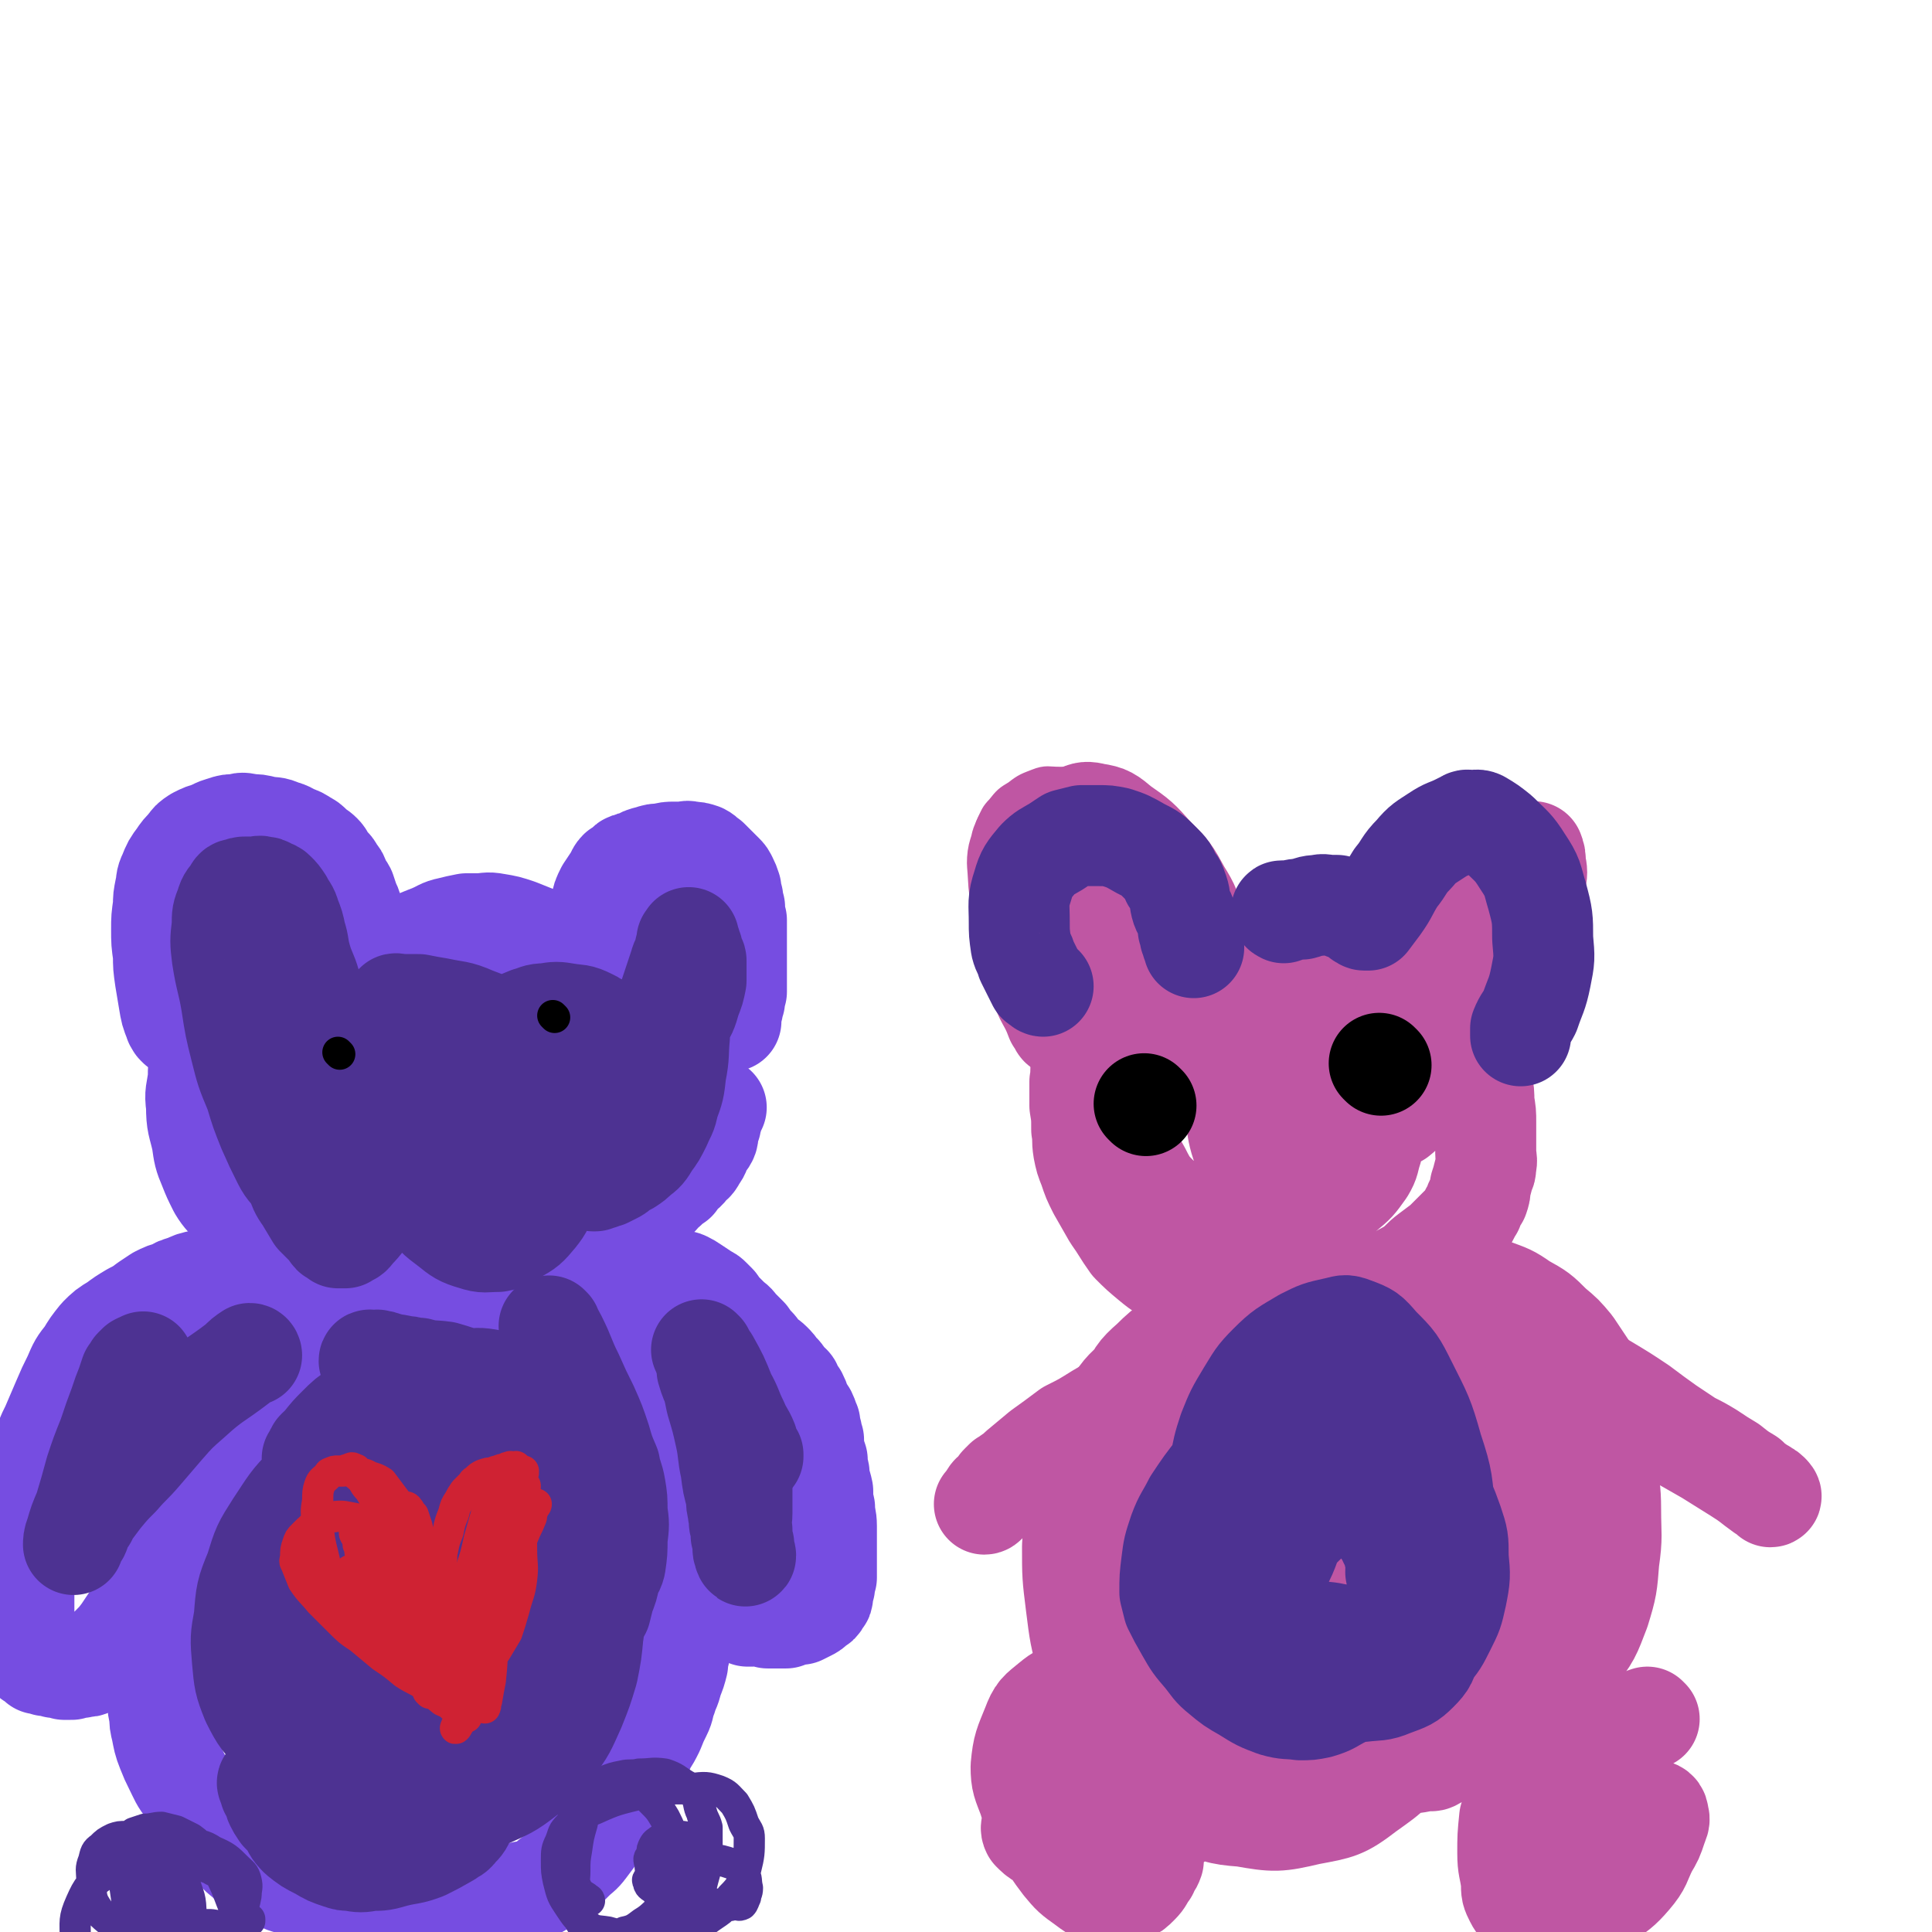 <svg viewBox='0 0 1052 1052' version='1.1' xmlns='http://www.w3.org/2000/svg' xmlns:xlink='http://www.w3.org/1999/xlink'><g fill='none' stroke='#764DE1' stroke-width='55' stroke-linecap='round' stroke-linejoin='round'><path d='M97,559c0,0 0,0 -1,-1 0,-1 -1,-1 -1,-2 -2,-5 -2,-5 -3,-11 -1,-6 -1,-6 -2,-12 -1,-7 -1,-7 -1,-13 -1,-7 -1,-7 -1,-14 0,-6 0,-6 1,-13 0,-4 0,-4 1,-9 1,-4 0,-4 2,-8 2,-5 2,-5 5,-9 2,-3 2,-3 5,-6 2,-3 2,-3 5,-5 4,-2 4,-2 8,-3 3,-2 4,-2 7,-3 3,-1 3,-1 7,-1 3,-1 3,-1 7,0 4,0 4,0 8,1 5,1 5,0 9,2 4,1 3,1 7,3 3,1 3,1 6,3 2,1 2,1 4,3 2,2 3,2 5,4 2,2 1,2 3,5 2,2 3,2 4,5 2,2 2,2 3,5 1,3 2,3 3,5 1,3 1,3 2,6 1,2 1,2 2,5 1,3 0,3 1,6 0,2 0,2 1,4 0,2 0,2 1,4 0,2 0,2 0,4 0,2 0,2 0,4 1,2 1,2 1,4 0,2 0,2 0,3 0,1 0,1 0,1 0,1 0,1 0,1 0,0 0,0 0,1 0,0 0,0 0,1 0,0 0,1 0,1 0,0 0,-1 0,-1 0,-1 0,-1 0,-1 0,-1 0,-1 0,-2 0,-1 0,-1 0,-2 0,-1 1,-1 1,-2 0,-1 0,-1 0,-2 0,-1 0,-1 0,-1 0,-1 0,-1 0,-2 0,0 0,0 0,-1 0,0 0,0 0,0 '/><path d='M213,519c0,0 -1,0 -1,-1 1,-1 2,-1 4,-1 4,-2 4,-3 9,-4 5,-2 5,-2 10,-4 5,-2 5,-3 10,-4 4,-1 4,-1 9,-2 3,0 3,0 6,0 5,0 5,-1 10,0 6,1 6,1 12,3 5,2 5,2 10,4 4,2 3,2 6,4 3,2 3,2 5,4 2,2 2,2 4,4 1,2 1,2 3,4 0,1 0,1 1,2 0,1 1,1 1,2 1,0 1,1 2,1 0,1 0,0 1,1 0,0 0,0 0,1 0,0 0,0 0,1 '/><path d='M320,534c0,0 -1,0 -1,-1 0,-1 1,-1 2,-2 1,-7 1,-8 2,-15 0,-6 0,-6 1,-11 1,-6 1,-6 3,-11 1,-5 1,-5 3,-9 2,-3 2,-3 4,-6 2,-2 1,-3 3,-5 2,-1 2,-1 4,-3 1,-1 1,-1 3,-1 1,-1 1,-1 3,-1 3,-2 3,-2 7,-3 3,-1 3,-1 6,-1 4,-1 4,-1 7,-1 2,0 2,0 4,0 3,0 3,-1 5,0 3,0 3,0 6,1 2,1 2,2 4,3 2,2 2,2 4,4 2,2 2,2 4,4 1,1 1,1 2,3 1,2 1,2 2,5 0,2 0,3 1,5 0,3 0,3 1,5 0,4 0,4 1,7 0,3 0,3 0,7 0,3 0,3 0,7 0,3 0,3 0,6 0,4 0,4 0,7 0,3 0,3 0,6 0,3 0,3 0,6 -1,2 -1,2 -1,5 -1,2 -1,2 -1,4 -1,1 -1,1 -1,3 0,1 0,1 0,2 0,0 0,0 0,1 0,0 0,0 0,1 '/><path d='M114,556c0,0 -1,-1 -1,-1 0,1 1,1 1,3 -1,2 -2,2 -3,4 0,3 0,4 -1,7 0,3 -1,3 -1,7 -1,5 -1,5 -1,11 -1,8 -2,8 -1,15 0,10 1,10 3,19 1,7 1,8 4,15 2,5 2,5 5,11 3,5 4,5 8,10 3,4 3,4 6,8 3,3 3,3 6,5 3,3 3,3 7,6 4,3 4,3 9,5 4,2 4,2 8,5 5,3 5,3 11,6 5,3 5,3 11,6 5,2 4,2 9,4 5,2 5,2 10,3 5,2 5,1 10,2 5,1 5,2 10,3 6,0 6,0 11,1 5,0 5,0 10,0 3,0 3,0 6,0 4,-1 4,-1 7,-1 3,-1 3,-1 6,-1 3,-1 3,-1 6,-1 3,-1 3,-1 5,-2 4,-1 4,-2 7,-3 5,-2 5,-2 9,-4 4,-2 3,-2 7,-4 4,-2 4,-2 8,-4 4,-3 4,-3 8,-6 1,-1 2,-1 3,-2 2,-1 2,-1 4,-3 1,-1 1,0 3,-2 1,-1 1,-1 3,-2 2,-2 2,-2 4,-3 1,-1 1,-1 2,-2 2,-1 2,-1 3,-2 2,-2 2,-2 3,-3 2,-1 2,-1 4,-3 2,-1 2,-1 4,-3 2,-1 2,-1 4,-3 2,-2 2,-2 4,-4 2,-1 2,-1 4,-2 2,-2 2,-3 4,-4 2,-2 2,-2 5,-4 1,-2 1,-2 2,-3 3,-3 3,-2 5,-5 2,-2 3,-2 4,-5 2,-2 2,-3 3,-6 1,-2 2,-2 3,-4 1,-2 0,-2 1,-5 0,-1 0,-1 1,-3 0,-2 0,-2 1,-4 0,-1 0,-1 0,-2 0,0 0,0 0,-1 0,0 -1,0 0,-1 0,0 0,0 1,0 0,-1 0,-1 1,-1 '/><path d='M142,691c0,0 0,-1 -1,-1 -2,0 -2,1 -5,2 -7,1 -7,0 -14,2 -6,1 -6,1 -12,3 -5,1 -5,1 -9,3 -4,1 -4,1 -7,3 -4,1 -4,1 -8,3 -3,2 -3,2 -6,4 -4,3 -4,3 -8,5 -5,3 -5,3 -9,6 -5,3 -5,3 -9,7 -4,5 -4,5 -7,10 -4,5 -4,5 -7,12 -3,6 -3,6 -6,13 -3,7 -3,7 -6,14 -3,6 -3,6 -4,13 -2,8 -2,8 -3,16 -2,11 -2,11 -3,21 -1,11 -1,11 -2,22 -1,8 -2,8 -3,17 0,7 0,7 0,14 0,5 0,6 0,11 0,3 0,3 1,6 0,1 0,1 1,3 1,1 1,1 2,3 2,1 2,1 4,3 2,0 2,0 4,1 2,0 2,0 5,1 2,0 2,0 5,1 2,0 2,0 4,0 3,-1 3,-1 5,-1 3,-1 3,0 5,-1 3,-2 4,-2 7,-4 2,-3 2,-3 4,-6 4,-4 4,-4 7,-8 4,-6 4,-6 8,-12 3,-5 4,-5 7,-10 2,-5 2,-6 4,-11 2,-5 2,-5 4,-10 3,-6 3,-6 5,-11 3,-6 3,-6 5,-11 3,-4 3,-4 5,-9 2,-4 2,-4 4,-7 2,-4 2,-4 4,-7 3,-4 3,-4 5,-8 3,-4 3,-4 6,-8 3,-4 3,-4 5,-7 2,-5 2,-5 5,-9 2,-4 3,-4 5,-8 3,-3 3,-3 5,-6 3,-3 2,-3 5,-6 1,-1 1,-1 2,-3 1,-1 1,-1 2,-2 1,-2 1,-2 2,-3 0,-1 0,-1 1,-1 1,-1 1,-1 2,-1 1,-1 1,-2 1,-3 1,0 1,0 1,-1 1,0 1,0 1,-1 '/><path d='M134,747c0,0 0,-1 -1,-1 -1,2 -1,3 -2,7 -5,9 -5,8 -10,18 -5,10 -5,10 -9,22 -5,11 -5,11 -8,23 -4,11 -4,11 -6,23 -3,11 -3,11 -6,23 -1,9 -1,9 -2,19 -2,8 -2,8 -2,17 -1,7 -1,7 -1,15 -1,7 -1,7 -1,14 0,3 0,3 1,7 0,4 0,4 1,8 1,5 1,6 3,11 2,5 2,5 4,9 3,6 3,7 7,12 3,5 4,5 7,10 4,5 4,5 8,10 3,4 3,4 7,8 3,4 3,4 7,8 5,4 4,4 9,7 5,4 5,4 11,6 5,3 5,2 10,4 4,2 4,3 8,4 4,2 5,2 10,3 5,2 5,2 10,3 7,1 7,1 13,2 6,1 6,1 12,1 6,1 6,0 12,0 5,0 5,1 10,0 6,0 6,0 11,-1 4,0 4,-1 9,-2 5,0 5,0 9,-1 5,-1 5,-1 9,-2 3,-1 3,-1 6,-2 3,0 3,-1 5,-2 3,0 3,0 5,-1 3,-1 3,-1 6,-3 2,-1 2,-1 4,-3 3,-2 4,-2 6,-4 3,-3 3,-3 6,-6 4,-4 4,-3 7,-7 3,-4 3,-4 6,-8 3,-4 3,-4 6,-8 2,-4 2,-4 4,-8 2,-3 2,-4 3,-7 2,-2 2,-2 3,-5 2,-2 2,-2 3,-5 2,-4 2,-4 4,-7 2,-4 2,-5 4,-9 2,-3 2,-3 4,-7 2,-5 2,-5 4,-9 2,-4 1,-4 3,-9 1,-4 2,-4 3,-9 2,-5 2,-5 3,-9 0,-4 1,-4 1,-7 1,-3 0,-3 1,-6 0,-3 1,-3 2,-6 0,-2 0,-2 0,-5 0,-3 1,-3 1,-6 0,-4 0,-4 0,-8 0,-5 0,-5 0,-9 0,-5 -1,-5 0,-10 0,-5 0,-5 1,-9 0,-4 0,-4 0,-8 0,-4 0,-4 0,-8 -1,-4 -1,-4 -1,-8 0,-3 0,-3 0,-6 -1,-3 -1,-3 -1,-7 -1,-4 -1,-4 -2,-8 -1,-4 -1,-4 -1,-8 -1,-5 0,-5 -1,-9 -1,-4 -2,-4 -3,-8 -2,-5 -2,-5 -4,-10 -2,-3 -2,-3 -4,-6 -2,-4 -2,-4 -4,-7 -2,-3 -1,-4 -3,-7 -1,-3 -2,-3 -3,-5 -1,-3 -1,-3 -3,-5 -1,-1 -1,-1 -2,-3 -1,-1 -1,-1 -1,-2 -1,-1 -1,-1 -2,-2 0,0 0,0 0,0 0,-1 0,-1 0,-1 0,-1 0,-1 0,-2 0,-1 -1,-1 -1,-1 0,-1 0,-1 0,-2 -1,-1 -1,-1 -1,-2 -1,-1 -1,-2 -1,-3 -1,-1 -1,-1 -2,-2 0,0 1,0 1,-1 0,-1 0,-1 0,-2 0,0 0,0 0,0 0,-1 -1,-1 0,-2 1,-1 1,-1 3,-2 4,-2 4,-2 7,-3 5,-2 5,-2 9,-2 4,-1 4,0 9,0 2,0 2,0 4,0 3,0 3,-1 5,0 2,1 2,1 5,3 3,2 3,2 6,4 2,1 2,1 3,2 2,2 2,2 3,3 2,3 2,3 4,5 2,2 2,2 4,4 3,2 2,2 5,5 2,2 2,2 4,4 2,3 2,3 4,5 2,2 2,3 4,5 2,2 3,2 5,4 2,2 2,2 4,5 0,1 1,0 2,2 1,1 0,1 1,2 1,1 2,1 2,2 1,1 2,1 2,2 0,1 -1,1 0,1 0,1 0,1 1,1 0,0 0,0 0,1 1,1 1,1 2,2 1,2 1,2 2,5 1,2 1,2 3,5 1,2 1,3 2,5 0,3 0,3 1,5 0,2 0,2 1,4 0,3 0,3 0,5 1,3 1,3 2,6 0,3 0,3 1,7 0,5 1,5 2,10 0,5 0,5 1,9 0,5 1,5 1,10 0,6 0,6 0,11 0,5 0,5 0,10 0,3 0,3 0,7 -1,3 -1,3 -1,5 -1,2 -1,2 -1,4 0,2 0,2 -1,3 -1,2 -1,2 -3,3 -2,2 -2,2 -4,3 -2,1 -2,1 -4,2 -2,0 -2,0 -5,1 -2,0 -2,0 -3,1 -3,0 -3,0 -5,0 -3,0 -3,0 -5,0 -3,-1 -3,-1 -5,-1 -2,-1 -2,0 -3,0 -1,0 -2,0 -3,0 '/></g>
<g fill='none' stroke='#4D3292' stroke-width='55' stroke-linecap='round' stroke-linejoin='round'><path d='M247,809c0,0 -1,-1 -1,-1 -1,3 0,4 -1,8 -2,8 -3,8 -4,16 -2,19 -2,19 -2,38 -1,17 -1,18 1,35 1,13 1,13 5,26 2,7 2,8 7,13 3,3 5,3 9,4 2,0 2,-1 3,-3 5,-8 7,-7 11,-16 4,-12 4,-12 6,-25 3,-16 3,-16 3,-33 0,-17 -1,-17 -3,-34 -3,-15 -2,-15 -6,-30 -2,-11 -2,-12 -7,-21 -3,-6 -4,-7 -10,-11 -4,-2 -4,-2 -9,-1 -10,0 -11,-1 -21,3 -11,5 -12,5 -20,14 -7,7 -7,9 -11,19 -6,12 -6,12 -9,25 -3,14 -3,14 -4,28 -1,13 -1,13 1,26 0,9 0,9 3,18 3,8 3,8 7,15 4,6 4,7 10,12 6,5 7,5 15,7 7,3 7,3 15,3 6,-1 7,-1 13,-4 8,-4 9,-5 15,-12 6,-7 6,-7 9,-16 4,-11 3,-11 4,-22 1,-12 1,-13 1,-24 -1,-11 -1,-11 -3,-21 -2,-9 -2,-10 -6,-18 -4,-7 -4,-8 -10,-13 -7,-6 -8,-6 -17,-9 -11,-2 -12,-2 -23,0 -12,1 -12,1 -23,6 -11,5 -11,6 -20,14 -9,10 -9,10 -15,22 -6,11 -7,11 -10,24 -2,12 -2,13 -1,26 0,10 0,10 3,20 4,13 4,14 10,26 6,9 6,9 14,16 6,6 7,6 15,9 6,2 7,3 14,1 9,-1 10,-2 17,-8 9,-6 10,-7 16,-17 7,-11 7,-12 10,-25 4,-14 3,-14 5,-28 1,-14 1,-14 1,-28 -1,-12 -1,-12 -3,-24 -2,-11 -2,-11 -6,-21 -4,-9 -4,-10 -10,-16 -6,-7 -7,-7 -15,-10 -8,-3 -9,-3 -18,-2 -8,0 -8,1 -15,5 -10,5 -11,5 -20,14 -9,9 -9,10 -17,22 -7,11 -7,11 -11,24 -5,12 -5,13 -6,26 -2,11 -2,11 -1,23 1,11 1,12 5,22 5,10 6,11 14,19 7,8 7,9 16,14 9,5 10,5 20,7 10,2 10,2 20,1 12,-2 12,-2 23,-7 10,-4 10,-4 18,-11 8,-7 8,-8 13,-17 5,-10 5,-11 9,-23 3,-12 3,-12 5,-25 2,-12 1,-13 1,-25 0,-10 0,-10 -2,-20 -1,-9 -1,-10 -6,-18 -4,-8 -4,-9 -12,-15 -8,-6 -8,-8 -18,-10 -11,-3 -12,-2 -23,-2 -10,1 -10,1 -19,5 -10,5 -10,6 -19,13 -8,7 -8,8 -14,17 -5,8 -5,8 -7,18 -3,12 -4,13 -3,25 1,15 2,15 7,30 5,14 5,14 13,28 6,11 6,12 14,22 8,10 8,10 18,17 8,7 9,7 20,11 11,3 11,3 23,2 9,0 9,0 17,-3 11,-5 12,-5 21,-12 9,-7 9,-7 15,-16 7,-9 7,-10 12,-21 4,-10 4,-10 7,-20 2,-10 2,-10 3,-21 1,-8 1,-8 1,-17 0,-8 0,-8 -1,-15 -1,-4 -1,-4 -4,-8 -4,-7 -4,-8 -10,-13 -9,-7 -9,-7 -20,-12 -10,-4 -10,-4 -21,-6 -8,-2 -8,-2 -16,-1 -13,0 -14,0 -27,2 -11,2 -12,2 -23,7 -10,5 -11,6 -19,14 -10,8 -10,9 -17,19 -7,10 -7,11 -11,22 -4,11 -4,11 -5,22 -1,9 -1,9 0,18 2,11 2,12 6,22 3,9 3,9 7,17 4,7 5,7 10,13 5,4 5,4 11,7 3,3 4,3 8,3 3,1 3,1 7,0 9,-1 9,0 18,-4 10,-4 10,-5 19,-12 11,-9 11,-9 20,-19 9,-11 8,-11 16,-23 8,-12 8,-12 14,-24 7,-14 6,-14 11,-29 4,-13 4,-13 7,-27 3,-12 3,-13 5,-25 1,-11 1,-11 1,-23 0,-8 0,-8 -1,-16 -1,-6 -2,-6 -4,-12 0,-1 0,-1 -1,-2 -3,-3 -3,-3 -6,-5 -5,-2 -5,-2 -10,-4 -5,-3 -5,-3 -11,-4 -6,-2 -6,-2 -12,-3 -6,-1 -6,0 -12,0 -6,-1 -6,-1 -11,0 -8,1 -8,1 -16,3 -9,2 -9,3 -17,7 -7,3 -7,3 -14,7 -6,4 -6,4 -11,9 -4,4 -4,4 -8,9 -1,2 -1,1 -3,3 -1,1 -1,1 -1,2 -1,2 -1,2 -2,3 0,1 0,1 0,1 0,0 1,0 2,0 7,-2 7,-2 14,-4 9,-3 9,-4 19,-8 8,-4 8,-4 17,-8 6,-3 6,-3 13,-5 7,-2 7,-2 13,-3 6,-1 6,-1 12,-1 3,-1 3,0 6,0 3,0 3,0 6,0 3,0 3,0 6,0 2,0 2,0 4,0 1,-1 1,-2 2,-2 1,0 1,0 3,1 0,0 0,0 1,0 1,0 1,0 1,0 -3,-2 -3,-2 -7,-3 -6,-3 -6,-4 -12,-6 -7,-3 -7,-3 -15,-5 -7,-2 -6,-2 -13,-4 -7,-1 -7,0 -14,-2 -4,0 -4,-1 -8,-1 -4,-1 -4,-1 -7,-1 -2,-1 -2,-1 -3,-1 -2,-1 -2,-1 -4,-1 -1,-1 -1,0 -3,0 -1,0 -2,-1 -2,0 1,0 1,0 2,1 5,2 5,3 11,5 6,3 6,3 13,5 8,2 8,2 15,4 7,1 7,1 15,3 6,1 6,0 13,2 4,0 4,1 8,1 3,1 3,1 6,1 2,0 2,0 4,0 2,0 2,0 4,0 2,0 2,0 3,0 1,0 1,0 2,0 1,0 1,0 2,0 0,0 0,0 1,0 0,0 0,0 1,0 0,0 1,-1 1,0 1,4 1,4 1,9 0,8 0,8 -1,16 -2,12 -2,12 -5,25 -2,12 -2,12 -5,25 -3,12 -3,12 -6,25 -2,13 -2,13 -4,27 -2,12 -2,12 -5,24 -3,12 -3,12 -7,25 -3,11 -2,11 -6,21 -2,9 -2,9 -5,17 -3,6 -2,6 -5,11 -2,5 -2,5 -5,8 -2,3 -3,2 -5,4 -7,4 -7,4 -13,7 -8,3 -8,2 -16,4 -7,2 -7,2 -13,2 -5,1 -6,1 -11,0 -3,0 -3,0 -6,-1 -6,-2 -6,-2 -11,-5 -6,-3 -6,-3 -11,-7 -4,-4 -3,-4 -6,-9 -2,-2 -2,-2 -4,-4 -2,-3 -2,-3 -3,-5 -1,-2 0,-2 -1,-4 -1,-2 -1,-2 -2,-3 0,-2 0,-2 -1,-3 0,-1 -1,-1 0,-2 2,-4 3,-4 6,-7 1,-1 0,-1 1,-3 '/><path d='M137,738c0,0 0,-1 -1,-1 -3,2 -3,2 -6,5 -13,10 -14,9 -26,20 -8,7 -8,7 -15,15 -6,7 -6,7 -12,14 -6,7 -6,6 -12,13 -5,5 -5,5 -10,11 -3,4 -3,4 -6,8 -2,3 -1,3 -3,5 -1,1 -1,1 -2,3 -1,2 0,2 -1,4 -1,1 -1,1 -2,3 -1,1 -1,3 -1,3 0,-1 0,-3 1,-5 2,-7 2,-7 5,-14 3,-10 3,-10 6,-21 3,-9 3,-9 7,-19 3,-9 3,-9 6,-17 2,-6 2,-6 4,-11 1,-3 1,-3 2,-6 1,-1 1,-1 2,-3 1,-1 1,-1 2,-2 2,-1 2,-1 3,-1 0,-1 0,0 0,0 '/><path d='M386,747c0,0 -1,-1 -1,-1 1,3 1,4 3,8 1,4 1,4 2,9 3,10 3,10 5,19 2,9 1,9 3,18 1,8 1,8 3,15 0,4 0,4 1,8 0,2 0,2 1,4 0,1 -1,2 0,3 0,2 0,2 1,4 0,2 -1,2 0,3 0,2 0,2 1,4 0,2 -1,2 0,4 0,1 1,3 1,2 0,-1 -1,-2 -1,-5 -1,-4 -1,-4 -1,-9 -1,-5 0,-5 0,-9 0,-5 0,-5 0,-10 0,-4 0,-4 0,-7 0,-3 0,-3 0,-5 -1,-2 -1,-2 -1,-4 -1,-1 0,-1 0,-3 0,-1 0,-1 0,-2 0,0 0,0 0,-1 0,0 0,0 0,0 '/><path d='M146,508c0,0 -1,-1 -1,-1 2,3 3,4 5,8 3,6 3,6 6,12 4,9 4,9 8,18 3,8 3,8 7,15 2,7 2,7 5,13 1,3 1,3 3,6 0,2 0,2 0,3 0,2 0,2 1,4 0,2 0,2 1,3 0,1 1,3 1,2 -1,-3 -2,-5 -3,-9 -3,-8 -3,-8 -4,-16 -2,-8 -2,-8 -3,-15 -2,-8 -1,-8 -3,-15 -2,-7 -3,-7 -5,-14 -2,-7 -1,-7 -3,-13 -1,-5 -1,-5 -3,-10 -1,-4 -2,-4 -4,-8 -2,-3 -2,-3 -4,-5 -1,-1 -1,-1 -4,-2 -1,-1 -1,-1 -3,-1 -2,-1 -2,0 -4,0 -2,0 -2,0 -3,0 -1,0 -1,0 -2,0 -2,0 -2,0 -4,1 -2,0 -2,0 -3,2 -2,3 -3,3 -4,7 -2,5 -2,5 -2,11 -1,8 -1,9 0,17 2,13 3,13 5,25 2,13 2,13 5,25 3,12 3,12 8,24 3,10 3,10 7,20 4,9 4,9 8,17 3,6 4,5 7,10 2,5 2,6 5,10 3,5 3,5 6,10 3,3 3,3 6,6 2,2 2,3 3,4 2,1 2,1 3,2 1,0 1,0 1,0 2,0 2,0 3,0 3,-2 3,-1 5,-4 5,-5 5,-6 9,-12 4,-7 3,-7 6,-15 2,-7 2,-7 4,-14 1,-6 0,-6 1,-13 0,-5 0,-5 0,-10 0,-2 0,-2 -1,-5 -2,-6 -2,-6 -4,-12 -3,-5 -3,-5 -7,-10 -3,-4 -4,-4 -8,-8 -3,-4 -3,-4 -7,-7 -2,-1 -2,-1 -5,-3 -1,0 -1,0 -2,0 -1,-1 -1,0 -2,0 -1,0 -1,0 -2,0 0,0 0,-1 0,0 0,2 0,2 0,5 3,8 2,9 6,17 5,10 5,10 12,19 7,10 8,10 16,18 9,7 9,7 18,13 7,4 7,5 15,7 6,2 7,1 12,1 2,-1 2,-1 3,-3 3,-2 3,-2 5,-5 2,-4 2,-4 3,-8 1,-5 1,-5 2,-9 0,-5 0,-5 0,-10 0,-4 0,-4 0,-8 -1,-5 -1,-5 -4,-9 -2,-5 -2,-5 -6,-9 -3,-3 -3,-3 -8,-5 -4,-2 -4,-1 -8,-2 -4,0 -4,0 -8,1 -5,1 -5,1 -10,4 -4,3 -5,3 -7,8 -3,5 -4,5 -4,11 -1,7 -1,8 1,15 2,12 2,12 7,23 5,10 5,11 12,19 5,8 5,8 13,14 5,4 6,5 13,7 6,2 6,1 13,1 5,-1 5,-1 9,-4 7,-4 7,-4 12,-10 4,-5 4,-6 6,-12 2,-7 2,-7 3,-15 0,-6 0,-6 0,-13 -1,-5 0,-5 -2,-9 -3,-6 -3,-7 -7,-12 -4,-5 -4,-5 -10,-10 -5,-3 -5,-3 -11,-5 -5,-2 -6,-2 -12,-3 -5,-1 -6,0 -12,0 -3,0 -3,-1 -7,0 -2,0 -2,0 -5,1 -2,0 -2,0 -4,1 -1,1 -1,1 -2,2 -1,1 -1,1 -1,3 0,1 0,1 2,3 4,4 4,4 9,7 6,4 6,4 13,6 7,1 7,1 13,2 6,0 6,1 12,0 3,-1 3,-2 6,-3 3,-2 4,-2 6,-5 2,-2 2,-3 3,-6 0,-4 0,-4 0,-8 -1,-5 -1,-6 -4,-10 -4,-7 -5,-8 -11,-12 -9,-7 -9,-6 -19,-10 -9,-4 -10,-3 -19,-5 -6,-1 -6,-1 -11,-2 -3,0 -3,0 -5,0 -2,0 -2,0 -4,0 -2,0 -4,-1 -4,0 -1,1 1,2 2,4 5,9 5,9 11,17 6,9 6,9 13,18 6,8 5,8 12,15 7,7 8,7 16,12 7,4 7,5 15,7 7,3 8,2 15,3 6,0 6,0 11,-2 4,-2 4,-2 8,-5 4,-3 4,-3 7,-7 3,-5 3,-5 5,-11 2,-6 1,-6 2,-13 1,-5 1,-5 1,-11 0,-4 -1,-4 -2,-7 -1,-3 0,-4 -3,-7 -3,-3 -3,-3 -7,-5 -6,-3 -6,-2 -12,-3 -6,-1 -6,-1 -12,0 -5,0 -5,1 -9,2 -5,2 -5,2 -9,4 -2,2 -3,2 -5,5 -2,3 -2,3 -3,6 0,2 -1,2 0,4 0,3 0,3 2,7 2,4 2,4 5,7 3,3 3,3 6,5 3,2 3,3 7,4 3,1 4,0 7,0 7,-1 7,0 14,-1 8,-2 9,-2 17,-5 8,-4 9,-4 16,-9 8,-5 8,-5 15,-12 6,-5 6,-5 10,-12 4,-6 4,-6 6,-13 2,-5 2,-5 3,-10 0,-6 0,-6 0,-11 0,-1 -1,-1 -1,-2 -1,-2 -1,-2 -1,-4 -1,-2 -1,-2 -1,-3 -1,-1 -1,-1 -2,-2 0,0 0,0 1,-1 0,0 0,-1 0,0 -1,5 -1,6 -2,12 -1,9 -1,9 -2,18 -1,12 -1,12 -1,23 -1,10 0,10 -2,20 -1,9 -1,9 -4,17 -1,6 -2,6 -4,11 -3,6 -3,6 -6,10 -3,5 -3,5 -7,8 -2,2 -2,2 -5,4 -2,1 -2,1 -4,2 -2,2 -2,2 -4,3 -2,1 -2,1 -4,2 -1,0 -1,0 -3,1 -1,0 -1,0 -3,1 0,0 -1,0 -1,0 1,-4 2,-4 4,-8 4,-9 4,-9 8,-18 4,-10 5,-10 10,-21 4,-10 3,-10 7,-20 4,-10 4,-10 8,-20 3,-9 3,-9 6,-18 2,-6 2,-6 4,-12 1,-4 2,-4 3,-8 0,-2 0,-2 1,-3 '/><path d='M300,723c0,0 -1,-1 -1,-1 1,2 2,3 4,7 5,10 4,10 9,20 4,9 4,9 8,17 4,9 4,9 7,18 2,7 2,7 5,14 1,6 2,6 3,12 1,6 1,6 1,13 1,7 1,7 0,15 0,7 0,7 -1,14 -1,4 -2,3 -3,7 -1,5 -1,5 -3,10 -1,4 -1,4 -2,8 -2,4 -2,3 -4,7 0,2 0,2 0,5 -1,1 -1,1 -1,2 -1,2 -1,2 -1,4 -1,2 0,2 0,3 0,0 0,0 0,1 '/><path d='M383,736c0,0 -1,-1 -1,-1 1,2 2,3 4,6 5,9 5,9 9,19 4,7 3,7 7,15 2,5 3,5 5,10 0,2 0,2 1,4 0,1 1,1 2,3 0,0 0,0 0,1 '/><path d='M196,568c0,0 -1,-1 -1,-1 '/></g>
<g fill='none' stroke='#000000' stroke-width='17' stroke-linecap='round' stroke-linejoin='round'><path d='M185,574c0,0 -1,-1 -1,-1 '/><path d='M302,554c0,0 -1,-1 -1,-1 '/></g>
<g fill='none' stroke='#CF2233' stroke-width='17' stroke-linecap='round' stroke-linejoin='round'><path d='M226,859c0,0 0,0 -1,-1 -1,-2 0,-2 -1,-3 -3,-5 -3,-5 -6,-9 -3,-4 -3,-4 -6,-7 -3,-3 -3,-3 -6,-5 -3,-2 -3,-2 -6,-4 -3,-1 -3,-2 -6,-3 -6,-1 -7,-2 -13,-1 -4,0 -4,1 -8,3 -4,3 -4,3 -8,7 -2,2 -2,2 -3,5 -1,3 -1,3 -1,7 0,1 -1,2 0,3 2,5 2,5 4,10 4,6 5,6 9,11 5,5 5,5 10,10 6,6 6,6 12,10 6,5 6,5 12,10 6,4 6,4 12,9 6,4 6,3 12,7 5,4 4,4 9,8 2,1 3,1 5,3 1,0 1,0 2,1 1,0 1,0 1,1 1,0 1,0 2,1 0,0 1,0 1,1 1,0 0,0 0,1 1,0 1,-1 1,0 1,0 1,0 1,1 '/><path d='M239,856c0,0 -1,0 -1,-1 0,-1 1,-1 2,-2 1,-5 0,-5 1,-9 1,-5 1,-5 3,-10 1,-5 1,-5 3,-10 1,-4 1,-4 3,-7 1,-2 1,-2 3,-5 1,-1 1,-1 2,-2 1,-1 1,-1 2,-2 1,-1 0,-1 2,-2 2,-2 2,-2 4,-3 3,-1 3,-1 5,-1 2,-1 2,-1 3,-1 2,-1 2,-1 4,-1 1,-1 1,-1 2,-1 1,-1 2,0 3,0 1,0 1,-1 1,0 0,0 0,1 0,2 0,3 0,3 0,6 0,4 0,4 0,8 -1,5 -1,5 -2,10 -1,5 -1,5 -3,10 -1,4 0,4 -2,8 -1,4 -1,4 -3,8 -1,3 -1,3 -2,7 -2,3 -2,3 -3,7 -2,3 -2,3 -3,7 -1,4 -1,4 -2,7 -2,4 -2,3 -4,7 -2,3 -1,3 -3,6 -1,2 -1,3 -3,5 -1,2 -2,2 -3,4 -2,2 -1,2 -3,4 -1,1 0,1 -2,3 0,0 -1,0 -1,1 -1,0 -1,1 -1,2 -1,1 -1,1 -1,2 -1,0 -1,0 -1,1 0,0 0,0 0,1 '/><path d='M285,821c0,0 -1,-1 -1,-1 -1,3 -1,4 -2,8 -6,10 -6,10 -12,21 -4,8 -4,8 -8,16 -2,5 -2,5 -5,9 0,2 0,2 -2,4 0,1 0,1 -1,3 -1,1 -1,1 -2,3 -1,1 -1,1 -2,2 0,1 -1,1 -1,2 -1,2 -1,3 0,4 0,0 1,-1 1,-2 5,-4 5,-4 9,-9 6,-7 6,-7 11,-14 5,-8 5,-8 9,-17 3,-7 3,-7 6,-14 2,-5 2,-4 4,-9 1,-2 0,-2 1,-4 0,-1 0,-1 1,-3 0,0 1,-1 1,-1 0,1 -1,1 -3,3 -3,4 -3,4 -7,8 -5,7 -5,7 -10,15 -6,8 -6,8 -11,16 -5,7 -5,7 -9,15 -4,7 -4,7 -7,14 -1,3 0,4 -1,7 -2,4 -2,4 -3,8 -1,2 -1,2 -1,4 -1,1 -1,1 -1,3 -1,2 -1,2 -1,3 0,1 -1,1 -1,3 0,0 0,0 0,1 0,1 0,1 0,1 1,-2 1,-3 2,-5 4,-8 4,-8 7,-16 4,-10 4,-10 7,-21 4,-12 5,-12 8,-24 3,-10 3,-11 6,-21 2,-8 3,-8 6,-15 1,-3 1,-3 3,-6 0,-2 1,-1 2,-2 1,-1 0,-2 2,-2 0,-1 0,-1 0,0 0,1 0,1 0,3 -1,6 -1,7 -2,13 -3,11 -3,11 -7,21 -3,10 -4,10 -7,20 -4,9 -3,9 -7,18 -3,6 -4,6 -7,12 -3,6 -3,6 -7,12 -2,4 -2,4 -6,9 -1,2 -1,1 -2,3 -1,1 -1,1 -2,2 0,0 1,1 1,1 1,-3 0,-4 2,-8 4,-9 5,-9 9,-17 4,-11 4,-11 9,-21 4,-10 4,-10 7,-20 3,-7 3,-7 6,-15 1,-4 1,-4 2,-8 2,-3 1,-3 3,-6 0,-1 0,-1 1,-2 1,0 1,0 1,0 1,-1 1,-1 1,-1 0,-1 0,0 1,0 1,0 1,0 2,0 1,0 1,-1 1,0 1,0 1,0 2,1 1,4 1,4 2,8 1,6 1,6 1,11 0,8 1,8 0,16 -1,8 -2,8 -4,16 -2,7 -2,7 -4,13 -3,5 -3,5 -6,10 -3,4 -3,5 -6,8 -3,2 -3,2 -6,3 -2,1 -2,1 -5,2 -1,0 -2,0 -3,0 -2,0 -3,1 -3,0 -1,-6 0,-7 1,-14 1,-11 1,-11 3,-21 3,-11 3,-11 5,-21 3,-9 3,-9 5,-18 2,-7 2,-7 4,-14 2,-4 2,-4 4,-8 1,-1 1,-1 1,-2 2,-2 2,-2 3,-3 2,-1 2,-1 4,-1 2,-1 2,-1 4,-1 1,-1 1,0 3,0 1,0 1,-1 2,0 0,0 0,1 0,1 -1,7 0,7 -1,14 -2,13 -3,13 -6,25 -3,14 -4,14 -8,28 -4,14 -4,14 -8,27 -4,11 -4,11 -7,21 -2,5 -2,5 -4,10 -1,1 -1,1 -2,3 0,1 -2,4 -2,3 1,-3 3,-5 4,-10 5,-11 5,-10 9,-22 5,-13 5,-13 9,-27 4,-14 4,-14 7,-29 2,-12 2,-12 4,-24 1,-8 2,-8 3,-16 0,-4 0,-4 0,-7 0,-2 0,-2 1,-4 0,0 0,-1 0,-1 -3,8 -3,10 -5,19 -3,12 -3,12 -5,24 -2,13 -2,13 -4,26 -2,13 -1,13 -3,25 0,10 0,10 -1,20 -1,5 -1,5 -2,11 -1,2 0,2 -1,4 -1,0 -1,-1 -2,-1 -4,-3 -4,-3 -9,-7 -6,-5 -6,-6 -13,-11 -7,-6 -8,-6 -15,-12 -8,-7 -7,-7 -15,-15 -6,-6 -5,-6 -12,-12 -4,-5 -4,-5 -9,-9 -4,-3 -4,-3 -8,-6 -3,-2 -3,-2 -7,-3 -1,0 -1,0 -3,0 -1,-1 -3,-1 -3,0 1,1 3,1 5,3 8,6 7,6 15,13 7,6 7,6 15,12 8,6 8,5 16,10 7,5 7,5 14,10 4,3 4,3 8,6 1,1 2,0 3,1 0,0 0,0 1,1 0,0 0,0 0,0 -2,-3 -3,-3 -6,-6 -5,-4 -5,-4 -9,-8 -6,-5 -6,-5 -11,-10 -4,-5 -4,-5 -8,-9 -3,-3 -3,-3 -6,-5 -1,-1 -1,-1 -3,-1 -1,-1 -1,-1 -1,-2 -2,-1 -2,-1 -3,-2 -1,0 -1,-1 -2,-1 -1,-1 -1,-1 -2,-1 -1,-1 -1,-1 -1,-2 0,-1 0,-1 0,-2 0,0 0,0 0,0 1,-1 1,0 2,0 3,0 3,-1 5,0 5,0 5,0 10,2 6,4 6,4 11,9 4,4 4,4 7,9 4,4 4,4 6,9 2,2 1,3 3,5 1,2 1,2 1,3 1,2 1,2 2,3 0,2 1,1 1,3 0,0 0,1 0,1 -3,-4 -3,-5 -5,-9 -5,-9 -5,-9 -10,-18 -5,-10 -4,-10 -10,-19 -4,-8 -4,-7 -9,-15 -3,-5 -3,-4 -6,-9 -2,-1 -1,-1 -3,-3 -1,-1 -1,-1 -2,-2 -1,-1 -1,-1 -2,-1 0,-1 -1,0 -1,0 1,0 2,-1 3,0 6,2 6,1 12,4 8,4 8,4 16,10 7,5 7,5 14,11 4,5 4,5 8,11 3,4 3,4 6,9 1,1 1,2 1,4 1,0 1,0 1,1 0,1 0,1 0,1 0,1 0,1 0,1 0,0 0,0 0,1 0,0 0,1 0,1 -6,-8 -7,-9 -13,-17 -8,-9 -8,-9 -16,-18 -7,-10 -7,-11 -14,-21 -5,-8 -5,-8 -10,-16 -3,-3 -2,-3 -5,-7 -1,-1 0,-1 -2,-3 0,-1 0,-1 -1,-1 -1,-1 -2,-1 -2,0 5,5 6,5 12,11 7,9 7,9 14,18 8,11 9,11 15,22 6,12 6,12 10,24 4,9 4,9 7,18 1,4 1,4 2,8 0,0 0,1 0,1 '/><path d='M223,839c0,0 0,-1 -1,-1 -1,0 -1,1 -2,1 -3,-1 -3,-2 -5,-2 -2,-1 -2,0 -4,0 -3,-1 -3,-1 -6,-1 -1,-1 -1,0 -3,0 -1,0 -1,-1 -2,0 0,0 0,0 -1,1 -1,0 -1,0 -1,0 -1,1 -1,1 -1,2 0,1 0,1 0,2 0,2 0,2 1,5 1,5 1,5 2,9 1,5 1,5 3,9 1,2 1,2 2,4 0,2 0,2 1,4 0,1 0,1 1,3 0,0 1,0 1,1 0,0 0,0 0,1 0,0 0,0 1,1 0,0 0,1 0,1 -1,-2 -1,-3 -2,-5 -2,-5 -2,-5 -4,-10 -2,-5 -2,-5 -4,-10 -1,-4 -1,-4 -3,-9 0,-2 0,-2 -1,-4 0,-1 0,-1 0,-3 -1,-1 -1,-1 -2,-3 0,-1 0,-1 0,-2 0,0 0,-1 0,-1 1,-2 2,-2 4,-3 3,-3 3,-3 7,-5 3,-2 3,-1 6,-2 3,-1 3,-1 6,-1 2,-1 2,0 4,0 1,0 1,-1 2,0 0,0 0,0 0,1 1,0 1,0 1,1 1,1 1,1 2,2 1,3 1,3 2,6 1,4 1,4 3,8 1,3 2,3 3,7 1,3 1,3 2,7 1,4 1,4 2,7 0,2 0,2 1,3 0,2 0,2 0,3 1,2 0,2 1,3 0,1 0,1 1,2 0,1 0,1 0,1 0,1 0,1 0,2 0,0 1,0 1,1 0,0 0,0 0,1 0,1 0,1 0,1 0,1 0,1 0,1 0,0 0,1 0,1 -1,-3 -1,-3 -2,-6 -2,-9 -2,-9 -5,-17 -3,-9 -3,-9 -7,-18 -3,-7 -4,-7 -8,-15 -2,-4 -2,-4 -5,-8 -3,-4 -3,-4 -6,-8 -3,-2 -4,-2 -7,-3 -3,-2 -3,-1 -6,-2 -2,-1 -2,-1 -5,-1 -1,-1 -1,-1 -3,0 -1,0 -1,0 -3,0 -2,0 -2,0 -4,1 -1,0 -1,1 -2,2 -2,2 -3,2 -4,5 -1,3 -1,4 -1,8 -1,6 -1,6 0,13 1,9 1,9 3,17 2,8 1,8 4,15 2,5 2,5 5,9 2,4 1,4 4,7 1,3 1,3 3,5 4,3 4,3 7,6 3,2 3,2 5,4 2,2 2,2 4,4 2,1 2,2 3,3 1,1 1,1 2,2 2,1 2,1 3,2 0,0 0,1 0,1 -1,-1 -1,-2 -2,-4 -3,-6 -3,-6 -6,-11 -4,-8 -4,-8 -8,-15 -2,-4 -2,-4 -5,-8 -1,-2 0,-2 -1,-4 -1,-1 -1,-1 -2,-3 0,-1 0,-1 0,-3 -1,-1 -2,-2 -1,-2 2,1 3,2 7,5 '/></g>
<g fill='none' stroke='#4D3292' stroke-width='17' stroke-linecap='round' stroke-linejoin='round'><path d='M321,1035c0,0 0,-1 -1,-1 0,0 -1,0 -1,-1 -3,-2 -4,-2 -5,-5 -2,-4 -1,-4 -1,-9 0,-6 0,-6 1,-12 1,-7 1,-7 3,-14 1,-5 1,-5 3,-9 1,-3 1,-4 3,-6 2,-2 2,-2 4,-4 1,-1 1,0 3,-1 2,0 2,0 5,0 2,0 2,0 5,0 4,1 4,1 7,2 4,2 4,2 7,5 5,5 5,5 8,10 3,6 3,6 5,13 2,5 1,5 2,11 1,6 1,6 2,12 0,4 0,4 1,9 0,3 0,3 0,7 0,1 0,1 0,2 -1,1 -1,1 -1,3 -1,0 0,1 0,1 -1,2 -1,2 -1,3 -1,1 -1,1 -1,1 0,1 -1,1 0,1 0,-1 0,-1 1,-2 2,-3 2,-3 4,-6 3,-6 4,-6 6,-11 2,-7 2,-8 4,-15 1,-7 0,-7 1,-14 0,-5 0,-5 0,-10 -1,-4 -2,-4 -3,-8 -2,-4 -1,-5 -3,-9 -2,-3 -2,-4 -6,-6 -5,-3 -5,-4 -11,-6 -7,-1 -7,0 -14,0 -4,1 -5,0 -9,1 -5,1 -5,1 -10,3 -5,3 -6,2 -10,7 -4,5 -4,6 -7,13 -2,6 -3,6 -3,13 -1,8 -1,8 0,15 1,10 1,10 4,19 2,8 2,9 7,15 4,5 5,5 11,8 6,3 7,3 14,2 10,-1 10,-1 20,-5 10,-5 10,-5 19,-11 8,-6 9,-5 14,-13 6,-6 6,-7 8,-15 2,-8 2,-9 2,-17 0,-4 -1,-4 -3,-8 -2,-6 -2,-6 -5,-11 -4,-4 -4,-5 -9,-7 -6,-2 -7,-2 -15,-1 -14,0 -14,0 -28,3 -12,3 -13,3 -24,8 -8,3 -8,4 -14,9 -4,4 -3,4 -5,9 -2,4 -2,5 -2,10 0,6 0,6 1,11 2,8 2,8 6,14 4,6 4,6 9,10 5,4 6,3 12,4 4,1 5,2 9,0 5,-1 6,-2 10,-5 5,-3 5,-4 10,-8 3,-4 3,-4 6,-8 2,-2 1,-2 2,-4 1,-2 1,-2 2,-3 0,-2 0,-2 0,-3 -1,-1 -2,0 -3,0 -3,1 -3,0 -6,0 -2,1 -2,1 -5,1 -1,1 -1,0 -2,1 -1,0 -2,1 -1,1 0,3 1,3 4,5 1,2 1,2 3,3 2,1 3,0 5,0 2,1 2,1 3,0 2,-1 1,-2 2,-4 1,-3 1,-3 2,-6 1,-3 1,-3 1,-5 -1,-3 0,-4 -2,-6 -1,-3 -1,-3 -4,-5 -2,0 -2,0 -5,0 -1,0 -2,0 -3,0 -3,1 -3,1 -4,4 -2,2 -2,2 -1,5 0,3 0,3 2,6 1,3 1,3 3,5 3,2 3,2 6,3 2,1 2,0 5,0 1,1 1,1 2,0 3,-1 3,-2 4,-4 2,-3 2,-4 3,-7 0,-4 0,-4 0,-7 0,-3 1,-3 0,-6 -1,-2 -2,-2 -4,-4 -2,-1 -2,-1 -4,-1 -3,-1 -3,0 -5,0 -3,1 -4,1 -7,2 -1,1 -2,1 -3,3 -1,2 -1,2 -1,4 0,3 0,3 2,6 4,6 4,6 9,11 6,4 7,4 13,7 6,3 6,3 12,4 5,1 5,1 9,0 2,0 2,1 4,0 1,-1 1,-2 2,-4 0,-2 1,-2 1,-5 -1,-4 0,-5 -2,-8 -2,-3 -3,-3 -6,-5 -6,-2 -6,-2 -13,-3 -6,0 -6,1 -12,2 -4,1 -4,1 -8,2 -3,0 -3,1 -5,1 -2,1 -2,1 -3,1 -2,1 -3,1 -3,2 0,1 1,1 2,2 1,0 1,0 2,0 '/><path d='M121,1021c0,0 0,-1 -1,-1 -1,-1 -1,0 -2,-1 -2,0 -2,-1 -5,-2 -5,-2 -5,-2 -10,-3 -6,-2 -7,-1 -13,-2 -7,0 -8,-1 -15,1 -9,2 -10,2 -17,7 -9,6 -10,7 -14,16 -4,9 -3,10 -3,20 0,8 -1,9 3,16 3,10 4,11 11,17 8,7 9,7 19,11 8,3 8,3 17,2 7,0 7,0 13,-3 7,-4 8,-4 13,-10 5,-5 5,-6 8,-13 3,-7 3,-8 4,-16 1,-4 1,-5 0,-9 -1,-8 0,-9 -3,-16 -3,-8 -3,-8 -7,-16 -4,-6 -4,-6 -8,-11 -3,-4 -3,-4 -7,-7 -4,-2 -4,-2 -8,-4 -4,-1 -4,-1 -8,-2 -4,0 -5,1 -9,1 -3,1 -3,1 -6,2 -3,2 -3,2 -5,5 -2,4 -2,4 -2,8 0,6 1,7 4,12 5,9 5,9 12,15 6,6 6,7 14,11 7,3 8,3 16,4 4,1 4,1 8,0 3,0 4,0 5,-2 3,-2 3,-3 4,-7 1,-4 1,-5 0,-10 -2,-6 -1,-7 -5,-12 -3,-6 -4,-6 -9,-10 -6,-4 -7,-3 -14,-5 -6,-2 -7,-1 -13,-1 -4,0 -4,1 -7,2 -3,1 -4,1 -7,3 -3,2 -4,3 -5,7 -2,7 -1,8 0,16 2,10 2,10 6,19 4,9 4,9 9,18 3,4 3,4 6,8 1,2 1,2 2,2 2,1 3,3 5,1 2,-1 2,-3 3,-6 2,-8 2,-8 4,-16 1,-8 1,-9 0,-17 0,-10 -1,-10 -4,-19 -2,-7 -2,-8 -7,-14 -4,-5 -5,-6 -10,-8 -7,-3 -7,-1 -14,-2 -4,0 -4,0 -7,1 -4,2 -4,2 -7,5 -3,2 -3,3 -4,7 -2,5 -1,5 -1,11 0,6 -1,7 1,12 4,7 5,7 11,12 10,5 10,5 21,8 9,3 9,3 18,3 6,1 7,1 12,-1 6,-2 7,-3 12,-7 4,-4 4,-4 6,-9 2,-5 2,-5 3,-10 0,-4 1,-4 0,-8 -1,-4 -2,-4 -5,-7 -5,-5 -6,-6 -13,-9 -6,-4 -7,-3 -14,-4 -5,-1 -5,-1 -10,0 -2,0 -2,1 -3,2 -2,3 -2,3 -3,5 -2,4 -2,5 -2,9 0,3 -1,3 0,7 2,6 2,6 7,11 4,5 5,5 11,8 6,2 6,2 13,2 6,1 6,1 11,0 3,0 3,0 6,-1 1,0 1,0 3,-1 0,0 0,0 1,0 0,0 0,0 0,-1 '/></g>
<g fill='none' stroke='#BF56A3' stroke-width='17' stroke-linecap='round' stroke-linejoin='round'><path d='M580,560c0,0 -1,0 -1,-1 -2,-2 -2,-2 -4,-4 -9,-14 -10,-14 -19,-28 -4,-7 -4,-7 -8,-14 -3,-6 -3,-6 -6,-13 -2,-5 -2,-5 -4,-10 -1,-4 -1,-4 -2,-9 0,-9 -1,-9 1,-18 0,-7 1,-7 3,-14 2,-4 2,-5 5,-8 4,-5 4,-5 9,-8 5,-4 6,-4 11,-6 5,-2 6,-1 11,-1 4,0 4,0 9,1 4,1 4,0 8,2 4,2 4,3 8,5 3,3 4,3 7,6 3,3 2,4 5,7 2,4 3,3 6,7 2,4 2,4 3,9 3,5 3,5 4,10 2,5 3,5 4,11 2,7 2,7 3,13 2,7 2,7 3,14 2,5 2,5 3,11 1,4 1,4 2,9 0,2 0,2 1,4 0,1 0,1 0,3 1,1 0,1 0,1 0,1 0,1 0,1 0,0 0,-1 0,-2 0,-4 0,-4 0,-8 0,-8 0,-8 0,-16 0,-8 1,-8 0,-17 0,-8 0,-8 -1,-16 -1,-6 -1,-6 -3,-12 -1,-3 -1,-3 -3,-5 -2,-4 -2,-4 -4,-7 -4,-4 -4,-4 -8,-7 -4,-3 -5,-3 -10,-6 -4,-2 -4,-3 -9,-5 -4,-2 -4,-2 -8,-3 -2,-1 -2,-1 -4,-1 -1,0 -1,0 -3,0 -1,0 -1,-1 -2,0 -4,4 -5,3 -8,8 -5,8 -4,9 -7,18 -2,6 -1,7 -2,14 '/></g>
<g fill='none' stroke='#BF56A3' stroke-width='55' stroke-linecap='round' stroke-linejoin='round'><path d='M578,559c0,0 -1,0 -1,-1 -1,-1 -1,-2 -2,-3 -4,-11 -6,-10 -9,-21 -2,-13 -2,-13 -2,-26 1,-13 0,-13 3,-26 2,-9 3,-9 7,-17 3,-7 2,-7 6,-13 3,-4 3,-5 7,-8 4,-2 5,-2 9,-1 7,1 8,2 14,7 10,7 10,7 18,16 9,9 9,9 15,20 5,8 5,9 8,19 3,7 2,7 3,14 1,4 1,4 1,8 1,3 1,3 0,5 0,2 0,2 0,3 0,1 -1,2 -1,1 -1,-2 -1,-3 -2,-5 -3,-6 -3,-5 -6,-11 -5,-8 -4,-9 -9,-17 -4,-6 -3,-7 -7,-13 -3,-4 -4,-4 -7,-8 -2,-1 -2,-2 -3,-3 -2,-2 -2,-2 -5,-3 -5,-2 -5,-2 -10,-4 -6,-1 -6,-2 -12,-2 -5,-1 -5,-1 -10,0 -3,0 -3,0 -6,1 -3,1 -3,1 -6,3 -3,3 -4,3 -6,7 -2,4 -2,5 -2,9 1,10 0,10 2,19 3,10 3,10 7,20 3,8 4,8 8,15 3,6 3,6 8,12 2,3 2,3 5,6 1,1 1,1 3,2 1,0 1,1 2,1 0,0 0,0 0,-1 1,-3 1,-3 1,-7 1,-9 1,-9 0,-17 0,-11 0,-11 -1,-21 0,-8 1,-8 0,-15 0,-7 0,-7 -1,-15 0,-4 0,-4 0,-9 1,-2 1,-2 1,-4 1,-3 1,-3 1,-5 1,-2 1,-2 2,-3 2,-2 2,-2 4,-2 4,-1 4,-1 7,0 4,1 4,1 8,3 3,2 2,2 4,5 2,2 2,2 3,5 1,2 1,3 1,5 1,2 0,2 0,4 0,2 0,2 0,3 0,1 0,1 0,2 0,1 0,1 0,2 0,0 0,0 0,0 0,0 0,0 0,1 0,0 1,1 0,1 -2,-1 -2,-1 -4,-3 -7,-5 -7,-5 -13,-10 -8,-6 -7,-7 -15,-13 -7,-5 -7,-5 -14,-10 -5,-3 -5,-3 -11,-5 -3,-1 -3,0 -6,0 -4,0 -4,0 -7,1 -2,1 -1,2 -2,3 -1,5 -2,5 -2,10 1,11 0,11 3,22 5,13 5,13 13,26 6,11 7,10 15,20 8,9 8,9 17,17 5,5 5,5 11,9 2,2 2,2 5,3 1,1 1,2 2,2 '/><path d='M649,547c0,0 -2,0 -1,-1 2,-1 3,-1 5,-2 5,-3 5,-2 10,-5 6,-3 6,-3 11,-6 4,-1 4,-1 8,-3 2,-1 2,-1 5,-2 4,-1 4,-1 8,-1 6,-1 6,-1 12,-1 6,0 6,0 13,1 6,0 6,0 12,1 5,1 4,1 9,3 4,1 4,0 7,2 2,0 2,1 4,2 3,1 3,1 6,2 3,2 3,2 7,4 4,3 4,3 8,6 4,2 4,2 8,5 3,2 3,2 6,4 2,1 2,1 4,3 1,1 1,1 2,3 2,1 2,0 3,1 1,1 1,1 1,2 1,1 1,1 1,2 1,1 1,0 2,2 2,2 2,2 3,4 1,4 1,4 2,7 1,5 1,5 2,10 1,5 1,5 1,10 1,6 1,6 1,11 0,5 0,5 0,10 0,4 0,4 0,7 0,3 1,3 0,7 0,2 0,2 -1,4 -1,4 -1,4 -2,7 0,3 0,3 -1,6 -2,3 -2,3 -3,6 -2,3 -2,4 -4,7 -3,3 -3,3 -6,6 -3,3 -3,3 -6,6 -4,3 -4,3 -8,6 -4,3 -4,4 -8,7 -4,3 -4,2 -8,5 -4,2 -4,2 -8,5 -4,2 -4,2 -8,4 -4,2 -4,2 -8,3 -5,2 -5,2 -10,4 -5,1 -5,1 -9,2 -4,0 -4,0 -8,0 -4,0 -4,0 -8,0 -3,0 -3,0 -6,0 -4,0 -4,0 -8,0 -6,-1 -6,0 -12,-2 -6,-1 -6,-1 -13,-4 -6,-1 -6,-1 -11,-3 -7,-3 -7,-3 -12,-7 -7,-5 -8,-5 -14,-10 -6,-5 -6,-5 -11,-10 -5,-7 -5,-8 -10,-15 -4,-7 -4,-7 -8,-14 -3,-6 -3,-6 -5,-12 -2,-5 -2,-5 -3,-10 -1,-6 0,-6 -1,-11 0,-7 0,-7 -1,-13 0,-6 0,-6 0,-13 1,-5 0,-6 1,-11 2,-6 2,-6 4,-12 2,-4 2,-4 4,-8 2,-3 2,-3 4,-6 1,-1 1,-1 3,-2 3,-1 2,-2 5,-3 5,-1 5,-1 9,-2 5,0 5,0 9,0 3,0 3,0 6,0 1,0 1,0 3,0 0,0 0,0 1,0 1,0 1,0 2,0 0,0 1,-1 1,0 -1,3 -2,3 -3,6 -3,8 -3,8 -6,15 -4,10 -5,9 -8,20 -4,8 -4,8 -6,18 -1,4 -1,4 -2,9 0,5 -1,5 0,9 2,8 2,9 6,16 4,8 5,9 11,15 7,5 8,5 16,8 9,4 10,4 20,4 11,1 11,1 23,-1 12,-2 12,-2 23,-6 9,-4 10,-4 18,-9 6,-5 6,-5 11,-12 3,-5 2,-5 4,-11 1,-5 1,-5 1,-10 1,-3 1,-4 0,-7 -2,-5 -3,-6 -7,-9 -8,-5 -8,-5 -17,-7 -11,-3 -12,-3 -24,-4 -7,-1 -7,-1 -15,-1 -3,0 -3,-1 -5,0 -1,0 -2,0 -2,0 -2,3 -2,3 -3,6 -1,6 -2,6 -2,13 1,9 1,10 4,19 3,9 4,9 10,18 4,5 4,6 9,10 4,2 5,2 9,3 3,0 4,0 6,-1 5,-3 5,-3 9,-8 5,-6 4,-6 8,-13 3,-7 3,-7 5,-14 2,-5 2,-5 3,-10 1,-3 1,-4 0,-7 0,-2 -1,-3 -3,-4 -4,-4 -5,-4 -10,-6 -7,-3 -7,-3 -14,-4 -4,-1 -5,-1 -10,-1 -3,-1 -3,0 -7,0 0,0 -1,-1 -1,0 -1,1 -1,2 -1,4 -1,5 -2,6 -1,11 2,9 2,9 7,18 4,7 4,8 11,14 4,5 5,5 11,7 5,2 6,3 11,2 3,-1 3,-2 5,-6 6,-8 6,-8 10,-17 3,-9 2,-10 3,-20 2,-7 2,-7 1,-15 0,-3 1,-4 -1,-7 -5,-6 -5,-8 -13,-12 -10,-5 -11,-5 -23,-7 -10,-2 -10,-1 -20,-1 -5,0 -6,0 -11,1 -2,1 -3,1 -3,2 0,4 1,5 4,8 6,8 6,8 13,15 9,7 9,7 19,13 8,5 8,5 16,8 7,3 7,2 15,4 4,1 4,1 9,1 4,-1 4,-2 8,-4 5,-4 5,-5 8,-10 4,-5 4,-5 6,-10 1,-4 1,-4 0,-8 -2,-4 -3,-5 -7,-7 -7,-4 -7,-4 -15,-5 -8,-2 -8,-1 -17,0 -10,1 -11,0 -20,4 -9,4 -9,5 -16,12 -8,7 -8,7 -13,16 -3,6 -3,6 -4,13 -1,4 -2,4 -1,8 3,6 4,6 8,12 1,1 1,1 2,2 '/><path d='M687,600c0,0 -1,-1 -1,-1 '/><path d='M763,555c0,0 -1,0 -1,-1 0,-2 1,-2 2,-5 2,-6 2,-6 4,-12 3,-10 3,-10 6,-20 3,-8 4,-8 7,-17 2,-5 2,-5 5,-10 2,-5 3,-5 5,-9 3,-3 3,-3 5,-6 2,-2 2,-2 3,-3 2,-2 2,-2 4,-3 4,-2 4,-2 8,-3 5,-1 5,0 9,0 3,0 3,0 5,0 2,1 2,1 3,3 2,2 3,2 4,5 1,3 0,3 0,7 0,8 1,8 -1,16 -2,11 -3,11 -7,21 -3,8 -3,8 -7,17 -3,7 -3,7 -7,14 -3,6 -3,6 -6,12 -1,3 -2,3 -4,6 0,0 -1,1 -1,1 0,0 1,-1 1,-3 4,-6 5,-6 9,-12 4,-8 4,-8 8,-16 5,-10 5,-10 9,-21 4,-10 3,-10 6,-20 2,-8 3,-8 4,-16 1,-5 1,-5 0,-10 0,-3 0,-4 -1,-6 0,-1 0,1 -1,1 -1,0 -1,-1 -1,0 -5,1 -5,1 -9,4 -6,5 -5,6 -11,13 '/><path d='M712,701c0,0 -1,-1 -1,-1 -3,1 -3,1 -6,3 -3,1 -3,1 -6,2 -9,3 -9,3 -18,7 -8,3 -8,3 -16,7 -9,5 -9,5 -17,10 -8,5 -8,5 -15,10 -6,5 -6,5 -12,11 -6,6 -6,6 -10,12 -4,5 -4,5 -7,10 -4,7 -4,7 -6,14 -3,6 -3,6 -5,13 -2,6 -1,6 -3,11 -1,5 -1,5 -2,9 0,2 0,2 0,4 1,4 2,4 2,9 2,9 2,9 4,19 3,9 3,9 6,18 3,8 3,8 6,15 3,7 3,7 6,14 3,4 3,4 6,9 3,5 3,5 7,10 3,4 3,4 7,8 5,4 5,4 10,8 6,4 6,5 13,8 10,4 10,4 21,7 13,4 13,4 27,6 13,2 13,2 26,2 11,0 11,0 23,-1 9,-1 9,-1 18,-3 12,-3 12,-3 23,-7 12,-4 12,-3 22,-9 12,-7 11,-7 21,-15 11,-9 13,-8 21,-19 9,-11 9,-12 14,-25 4,-13 4,-14 5,-27 2,-14 1,-14 1,-28 0,-12 -1,-12 -2,-25 -1,-12 -1,-12 -3,-24 -1,-10 -2,-10 -5,-19 -1,-5 -1,-5 -3,-9 -4,-6 -4,-6 -8,-12 -5,-6 -5,-6 -11,-11 -7,-7 -7,-7 -16,-12 -7,-5 -8,-5 -16,-8 -8,-3 -8,-2 -16,-4 -8,-1 -8,0 -16,0 -6,-1 -6,-1 -13,0 -11,0 -11,0 -22,1 -14,2 -14,2 -27,4 -15,3 -15,3 -29,7 -12,3 -13,3 -24,8 -12,6 -12,7 -24,14 -12,9 -12,8 -22,18 -9,8 -9,8 -15,18 -6,10 -6,10 -10,21 -5,12 -5,12 -8,24 -3,14 -2,14 -3,29 0,16 0,16 2,32 2,16 2,16 6,31 4,16 4,17 11,30 9,15 10,15 22,27 11,11 11,12 25,19 12,6 13,7 27,8 17,3 19,3 36,-1 16,-3 18,-3 31,-13 14,-10 16,-11 24,-27 10,-20 8,-22 13,-46 4,-23 3,-24 5,-48 3,-22 3,-22 4,-44 1,-20 1,-20 0,-40 -1,-14 0,-15 -4,-29 -4,-10 -4,-11 -12,-18 -9,-8 -10,-8 -22,-10 -15,-4 -16,-2 -31,-1 -21,1 -21,1 -42,5 -14,3 -15,3 -29,9 -12,6 -13,5 -23,15 -8,7 -8,8 -12,17 -5,11 -5,12 -6,24 -2,15 -2,16 0,30 4,21 4,21 12,41 6,18 6,19 16,35 8,13 9,13 20,24 9,9 9,10 21,16 10,5 11,4 23,6 7,0 8,0 15,-3 13,-5 13,-5 24,-14 15,-12 16,-12 28,-27 10,-13 11,-14 17,-29 6,-16 6,-17 7,-34 2,-13 3,-14 -1,-27 -4,-16 -3,-19 -14,-32 -9,-12 -11,-13 -25,-18 -12,-5 -14,-5 -26,-3 -13,1 -14,1 -24,9 -12,9 -14,10 -21,23 -9,17 -8,18 -11,37 -4,23 -5,24 -3,47 1,21 1,22 9,41 6,16 6,17 17,28 11,12 12,13 26,18 14,5 16,5 31,4 15,-2 16,-1 30,-8 13,-7 15,-8 24,-20 12,-15 12,-17 18,-35 5,-18 4,-19 6,-38 1,-13 2,-14 -1,-27 -2,-9 -2,-11 -8,-18 -8,-10 -9,-11 -21,-16 -17,-6 -19,-7 -37,-6 -17,0 -18,1 -33,9 -15,7 -15,8 -26,21 -10,11 -10,12 -15,26 -5,14 -6,14 -6,28 -1,10 -1,11 4,20 7,12 8,13 19,22 12,9 13,9 28,14 15,5 16,4 31,5 11,0 11,-1 21,-4 9,-4 10,-4 18,-11 5,-5 6,-5 8,-12 3,-14 3,-15 1,-29 -2,-21 -3,-21 -10,-40 -7,-18 -8,-19 -18,-35 -9,-14 -10,-15 -22,-26 -9,-8 -10,-8 -21,-12 -6,-2 -7,-2 -14,0 -6,1 -7,2 -11,6 -9,9 -10,9 -17,19 -7,14 -7,14 -10,29 -3,14 -3,15 -2,30 2,12 1,13 7,24 5,9 7,9 15,14 8,5 10,6 19,5 14,0 15,0 28,-6 17,-7 17,-8 31,-19 14,-12 15,-12 26,-27 8,-12 10,-13 14,-27 3,-13 3,-15 0,-28 -4,-14 -4,-16 -13,-27 -10,-12 -12,-14 -26,-20 -15,-6 -17,-5 -33,-5 -19,-1 -19,-1 -37,4 -18,4 -19,5 -34,15 -13,8 -14,9 -23,21 -10,14 -10,15 -14,32 -4,16 -4,17 -3,34 1,16 1,17 7,32 5,13 5,14 15,25 9,11 10,11 21,17 12,6 13,6 26,8 14,2 15,2 29,-1 15,-3 15,-3 29,-10 11,-5 11,-6 19,-15 8,-9 7,-10 11,-21 3,-9 3,-10 2,-19 -2,-15 -2,-16 -8,-30 -5,-14 -6,-14 -14,-26 -7,-10 -7,-10 -17,-17 -6,-5 -7,-4 -15,-5 -5,-1 -6,-1 -11,2 -9,6 -10,7 -17,16 -9,12 -9,12 -15,26 -7,14 -7,14 -11,30 -3,13 -3,14 -5,28 0,6 -2,7 0,12 3,7 3,8 9,12 11,6 12,6 24,7 16,1 17,1 32,-3 16,-5 17,-5 30,-14 13,-9 13,-10 21,-23 7,-11 7,-12 10,-25 2,-10 2,-11 1,-21 0,-5 -1,-5 -3,-10 -2,-4 -2,-4 -6,-6 -3,-2 -4,-3 -7,-2 -6,1 -7,2 -11,7 -10,11 -10,11 -19,24 -9,15 -10,15 -17,30 -7,15 -6,16 -10,31 -4,13 -3,13 -5,25 0,6 0,6 0,12 0,1 1,1 2,2 5,2 5,3 11,4 10,0 10,0 19,-2 10,-2 11,-2 20,-7 7,-3 8,-4 14,-9 5,-5 5,-6 9,-12 2,-4 2,-4 3,-8 2,-9 3,-9 2,-18 -1,-13 0,-13 -5,-25 -6,-14 -6,-15 -16,-25 -10,-10 -11,-11 -23,-16 -14,-6 -15,-6 -30,-8 -10,-1 -10,-1 -20,1 -12,3 -12,3 -22,9 -10,6 -10,7 -17,16 -6,8 -7,9 -11,18 -2,8 -4,9 -2,16 3,11 5,11 13,20 10,13 11,13 24,23 13,10 13,11 27,19 11,7 12,6 24,12 6,3 6,3 13,5 2,0 2,0 4,0 2,0 2,0 3,0 1,-1 2,0 2,-1 1,-2 1,-3 1,-5 2,-12 3,-12 3,-25 1,-13 0,-13 -1,-27 -2,-11 -1,-11 -4,-22 -2,-7 -3,-7 -7,-13 -2,-3 -3,-3 -6,-5 -3,-1 -4,-1 -6,0 -1,0 -1,1 -1,3 -3,12 -4,12 -6,23 -2,11 -2,11 -2,22 0,9 0,9 1,17 2,10 2,11 6,20 4,9 5,9 10,17 2,3 2,3 5,5 1,2 1,2 2,2 2,1 3,1 4,0 3,-1 2,-2 4,-4 5,-7 6,-7 9,-15 4,-13 3,-14 5,-28 1,-21 1,-21 0,-41 -1,-19 -1,-20 -6,-38 -4,-16 -4,-17 -11,-31 -4,-10 -4,-12 -12,-18 -8,-5 -10,-4 -19,-4 -7,-1 -8,0 -13,4 -10,7 -11,7 -17,18 -9,16 -9,17 -14,35 -5,21 -4,22 -6,44 -1,17 -1,17 0,33 1,12 1,12 4,23 1,5 1,6 5,9 6,6 6,7 14,10 11,5 11,4 23,5 11,1 11,1 22,0 8,-1 8,-2 15,-4 4,-1 4,-1 8,-2 4,-3 4,-3 7,-6 5,-5 4,-5 8,-10 '/><path d='M624,756c0,0 -1,-1 -1,-1 -2,1 -2,2 -5,4 -10,6 -10,5 -20,11 -8,5 -8,5 -16,9 -8,6 -8,6 -15,11 -6,5 -6,5 -12,10 -2,2 -2,2 -5,4 -1,1 -1,1 -3,2 -1,1 -1,1 -2,2 -1,1 -1,1 -2,3 -1,1 -1,1 -2,2 -1,1 -1,0 -2,2 -1,1 0,1 -1,2 -1,1 -1,2 -2,2 '/><path d='M835,733c0,0 -2,-1 -1,-1 3,2 3,3 7,5 7,3 7,3 13,6 10,6 10,5 20,11 10,6 10,6 19,12 8,6 8,6 15,11 6,4 6,4 12,8 6,3 6,3 11,6 6,4 6,4 11,7 5,4 5,4 10,7 2,2 2,2 4,4 1,0 1,0 2,1 1,0 1,1 2,1 1,1 2,1 3,2 1,1 2,2 1,2 0,-1 -2,-2 -4,-3 -7,-5 -6,-5 -14,-10 -8,-5 -8,-5 -16,-10 -7,-4 -7,-4 -14,-8 -7,-5 -7,-4 -15,-8 -7,-4 -8,-4 -15,-7 -5,-2 -5,-2 -10,-4 -2,-1 -2,-1 -4,-1 -1,-1 -1,-1 -2,-1 -1,-1 -1,-1 -3,-1 '/><path d='M639,910c0,0 0,-1 -1,-1 -4,0 -4,1 -8,2 -13,2 -13,2 -27,5 -9,2 -9,1 -18,4 -7,3 -7,2 -13,7 -6,5 -7,5 -10,13 -4,10 -5,11 -6,22 0,8 1,9 4,17 3,10 3,10 8,19 5,9 5,9 11,17 5,6 5,6 12,11 4,3 4,3 8,5 5,2 5,2 10,1 2,0 2,0 4,-1 4,-2 4,-2 7,-5 3,-3 2,-3 5,-7 1,-3 2,-3 3,-6 0,-2 0,-2 0,-5 1,-3 1,-3 1,-6 1,-1 1,-1 0,-2 -1,-2 -1,-3 -4,-4 -6,-3 -6,-3 -12,-5 -8,-2 -8,-2 -16,-3 -6,-1 -6,-1 -13,0 -5,0 -5,1 -11,2 -2,0 -2,0 -5,1 -2,0 -2,0 -4,1 -1,0 -1,1 -2,2 0,0 1,0 2,1 6,3 6,4 13,5 9,3 9,2 19,2 11,1 11,1 22,-1 8,-2 9,-2 16,-6 6,-3 6,-4 10,-8 2,-3 2,-3 2,-7 1,-3 1,-4 0,-7 -3,-3 -3,-3 -7,-6 -6,-4 -7,-4 -14,-7 -6,-2 -6,-1 -13,-2 -5,0 -5,0 -10,1 -7,2 -7,2 -13,4 -7,3 -7,3 -13,7 -5,4 -5,5 -9,10 -2,3 -2,3 -4,7 0,3 0,3 -1,5 0,3 -1,3 0,5 2,2 3,3 5,4 5,2 5,1 10,1 5,1 6,1 10,-1 4,-1 4,-2 8,-4 2,-1 2,-1 4,-3 2,-1 2,-1 2,-2 1,-2 1,-2 0,-3 -1,-4 0,-4 -2,-7 -2,-2 -2,-3 -4,-4 -2,-2 -3,-2 -6,-3 -2,-1 -2,-1 -5,-2 -1,0 -2,0 -3,0 -1,1 -1,1 -2,2 0,0 0,0 0,0 '/><path d='M898,936c-1,0 -1,-1 -1,-1 -3,1 -3,1 -6,3 -5,2 -6,1 -10,4 -7,4 -8,4 -13,10 -7,6 -7,7 -11,15 -4,6 -4,6 -5,12 -2,7 -3,7 -3,14 0,8 -1,9 2,16 1,6 2,6 7,10 3,3 4,3 8,4 4,2 4,1 8,1 2,1 2,1 3,0 3,-1 3,-1 5,-4 3,-3 3,-3 5,-7 1,-4 1,-4 1,-8 0,-5 1,-5 0,-10 -3,-6 -2,-7 -7,-12 -6,-5 -6,-5 -14,-8 -6,-3 -6,-3 -13,-4 -6,0 -6,0 -11,0 -5,1 -5,1 -9,3 -4,1 -4,1 -7,4 -3,5 -3,6 -5,12 -1,10 -1,10 -1,19 0,8 1,8 2,16 0,5 0,5 2,9 2,4 3,4 7,7 4,2 5,2 10,3 7,0 7,1 14,-1 9,-3 9,-3 17,-8 8,-6 9,-6 15,-13 6,-7 5,-8 9,-16 3,-5 3,-5 5,-11 1,-3 2,-4 1,-6 0,-3 -1,-3 -4,-4 -6,-3 -6,-3 -13,-4 -10,-2 -10,-1 -20,-1 -9,1 -9,1 -18,3 -6,1 -6,2 -12,4 -3,1 -3,2 -5,4 -2,1 -2,1 -3,3 0,1 0,2 0,4 3,6 2,7 7,12 4,6 5,5 10,10 5,3 5,3 10,5 4,2 5,2 10,2 3,1 3,1 7,0 2,0 2,0 4,-1 1,-1 0,-2 1,-4 0,-5 1,-5 1,-10 1,-7 1,-7 1,-15 '/></g>
<g fill='none' stroke='#4D3292' stroke-width='55' stroke-linecap='round' stroke-linejoin='round'><path d='M568,537c0,0 -1,0 -1,-1 -1,-1 -1,0 -2,-1 -1,-2 -1,-2 -2,-4 -2,-4 -2,-4 -4,-8 -1,-4 -2,-4 -3,-8 -1,-7 -1,-7 -1,-13 0,-10 -1,-11 2,-20 2,-7 3,-8 8,-14 4,-4 5,-4 10,-7 3,-2 3,-2 6,-4 4,-1 4,-1 8,-2 5,0 5,0 9,0 5,0 5,0 10,1 6,2 6,2 13,6 6,3 6,3 11,8 4,4 4,4 6,9 2,2 2,2 3,5 2,5 1,5 2,9 1,4 2,3 3,7 1,3 1,3 1,6 1,2 1,2 1,4 1,1 1,1 1,3 1,1 1,1 1,3 '/><path d='M699,497c0,0 -2,-1 -1,-1 1,0 2,0 4,0 4,-1 4,-1 7,-1 4,-1 4,-2 9,-2 3,-1 3,0 7,0 1,0 1,0 3,0 2,1 2,1 4,2 2,0 2,0 4,1 1,1 1,1 3,2 0,0 1,0 1,1 1,0 1,0 1,1 1,0 1,1 2,1 0,0 0,0 1,0 0,0 0,0 1,0 0,0 0,0 0,0 3,-4 3,-4 6,-8 5,-7 4,-7 9,-15 5,-6 4,-7 10,-13 5,-6 6,-6 12,-10 6,-4 6,-3 12,-6 2,-1 2,-1 4,-2 1,-1 2,0 3,0 2,0 3,-1 5,0 5,3 5,3 10,7 7,7 8,7 13,15 6,9 5,9 8,19 3,11 3,12 3,23 1,11 1,11 -1,21 -2,10 -3,10 -6,19 -2,4 -3,4 -5,9 0,2 0,2 0,4 '/><path d='M718,754c0,0 -1,-1 -1,-1 -2,1 -2,2 -5,4 -6,4 -7,2 -13,7 -10,7 -10,8 -18,16 -10,10 -10,10 -18,20 -7,9 -7,9 -13,18 -4,8 -5,8 -8,16 -3,9 -3,9 -4,17 -1,8 -1,8 -1,16 1,4 1,4 2,8 3,6 3,6 7,13 4,7 4,7 10,14 4,5 4,6 9,10 6,5 6,5 13,9 8,5 8,5 16,8 7,2 7,1 14,2 5,0 5,0 10,-1 7,-2 7,-3 13,-6 5,-3 5,-4 9,-8 3,-3 3,-4 6,-8 2,-4 2,-4 4,-8 3,-5 3,-5 5,-10 2,-4 2,-4 4,-9 1,-4 1,-4 1,-8 1,-4 1,-4 1,-8 0,-4 0,-4 -1,-9 0,-5 1,-5 -1,-10 -1,-5 -2,-5 -4,-10 -3,-4 -2,-4 -5,-7 -3,-3 -3,-2 -6,-5 -2,-2 -2,-2 -5,-4 -3,-2 -3,-2 -7,-3 -3,-1 -3,-1 -7,-2 -4,-1 -4,0 -9,0 -6,-1 -6,-2 -13,0 -6,1 -6,1 -11,4 -6,3 -6,3 -11,7 -3,3 -3,3 -6,7 -2,3 -2,3 -4,6 -1,4 -1,4 -1,7 2,9 2,9 7,17 5,7 5,8 12,13 7,6 7,5 16,9 9,3 9,3 19,4 10,2 10,2 20,2 10,0 10,1 19,-1 6,-1 7,-1 12,-4 4,-2 6,-2 8,-7 4,-11 4,-12 5,-24 2,-14 1,-14 -1,-29 -2,-19 -1,-19 -7,-37 -5,-18 -6,-19 -14,-35 -6,-12 -6,-12 -15,-21 -6,-7 -6,-7 -14,-10 -5,-2 -5,-1 -10,0 -9,2 -9,2 -17,6 -10,6 -11,6 -19,14 -7,7 -7,8 -12,16 -6,10 -6,10 -10,20 -3,9 -3,10 -5,20 -1,8 -1,8 -1,15 1,8 1,8 2,15 3,9 2,9 6,18 5,11 5,12 12,21 7,10 8,9 17,17 8,7 8,7 17,12 8,5 8,5 16,7 9,2 9,2 17,3 7,0 7,0 14,0 4,-1 4,-1 7,-2 4,-2 4,-2 7,-5 5,-6 5,-6 9,-14 4,-8 4,-8 6,-17 2,-10 2,-11 1,-21 0,-10 0,-10 -3,-19 -4,-11 -4,-12 -12,-21 -9,-11 -10,-11 -22,-18 -10,-6 -11,-5 -22,-8 -9,-2 -10,-1 -19,0 -4,0 -4,1 -8,3 -8,4 -9,3 -15,10 -8,10 -8,10 -13,23 -6,14 -5,15 -7,30 -2,13 -2,13 -2,25 1,7 1,7 3,13 2,8 2,9 7,15 5,6 6,6 13,10 8,3 9,3 18,3 10,-1 10,-1 20,-4 10,-3 10,-4 19,-9 7,-5 7,-5 14,-12 4,-5 4,-5 7,-11 3,-3 3,-3 4,-7 2,-7 1,-7 1,-14 0,-8 1,-8 0,-17 -2,-10 -2,-11 -6,-20 -4,-10 -4,-10 -11,-19 -5,-8 -5,-8 -13,-14 -5,-4 -5,-4 -11,-7 -5,-2 -6,-2 -11,-1 -3,0 -3,2 -6,5 -8,10 -9,9 -15,21 -7,14 -7,14 -11,29 -4,15 -3,15 -5,30 0,10 -1,10 1,19 2,9 3,9 8,17 5,7 5,8 12,13 6,5 7,5 15,7 9,2 9,2 18,1 8,-1 9,0 16,-3 8,-3 9,-3 14,-8 5,-5 5,-6 7,-13 3,-11 2,-12 2,-23 0,-12 1,-13 -2,-24 -2,-10 -2,-10 -6,-19 -4,-6 -5,-7 -11,-11 -7,-4 -8,-4 -16,-4 -10,0 -11,-1 -19,3 -11,5 -12,6 -20,14 -5,6 -4,8 -8,16 '/></g>
<g fill='none' stroke='#000000' stroke-width='55' stroke-linecap='round' stroke-linejoin='round'><path d='M624,602c0,0 -1,-1 -1,-1 '/><path d='M752,580c0,0 -1,-1 -1,-1 '/></g>
</svg>